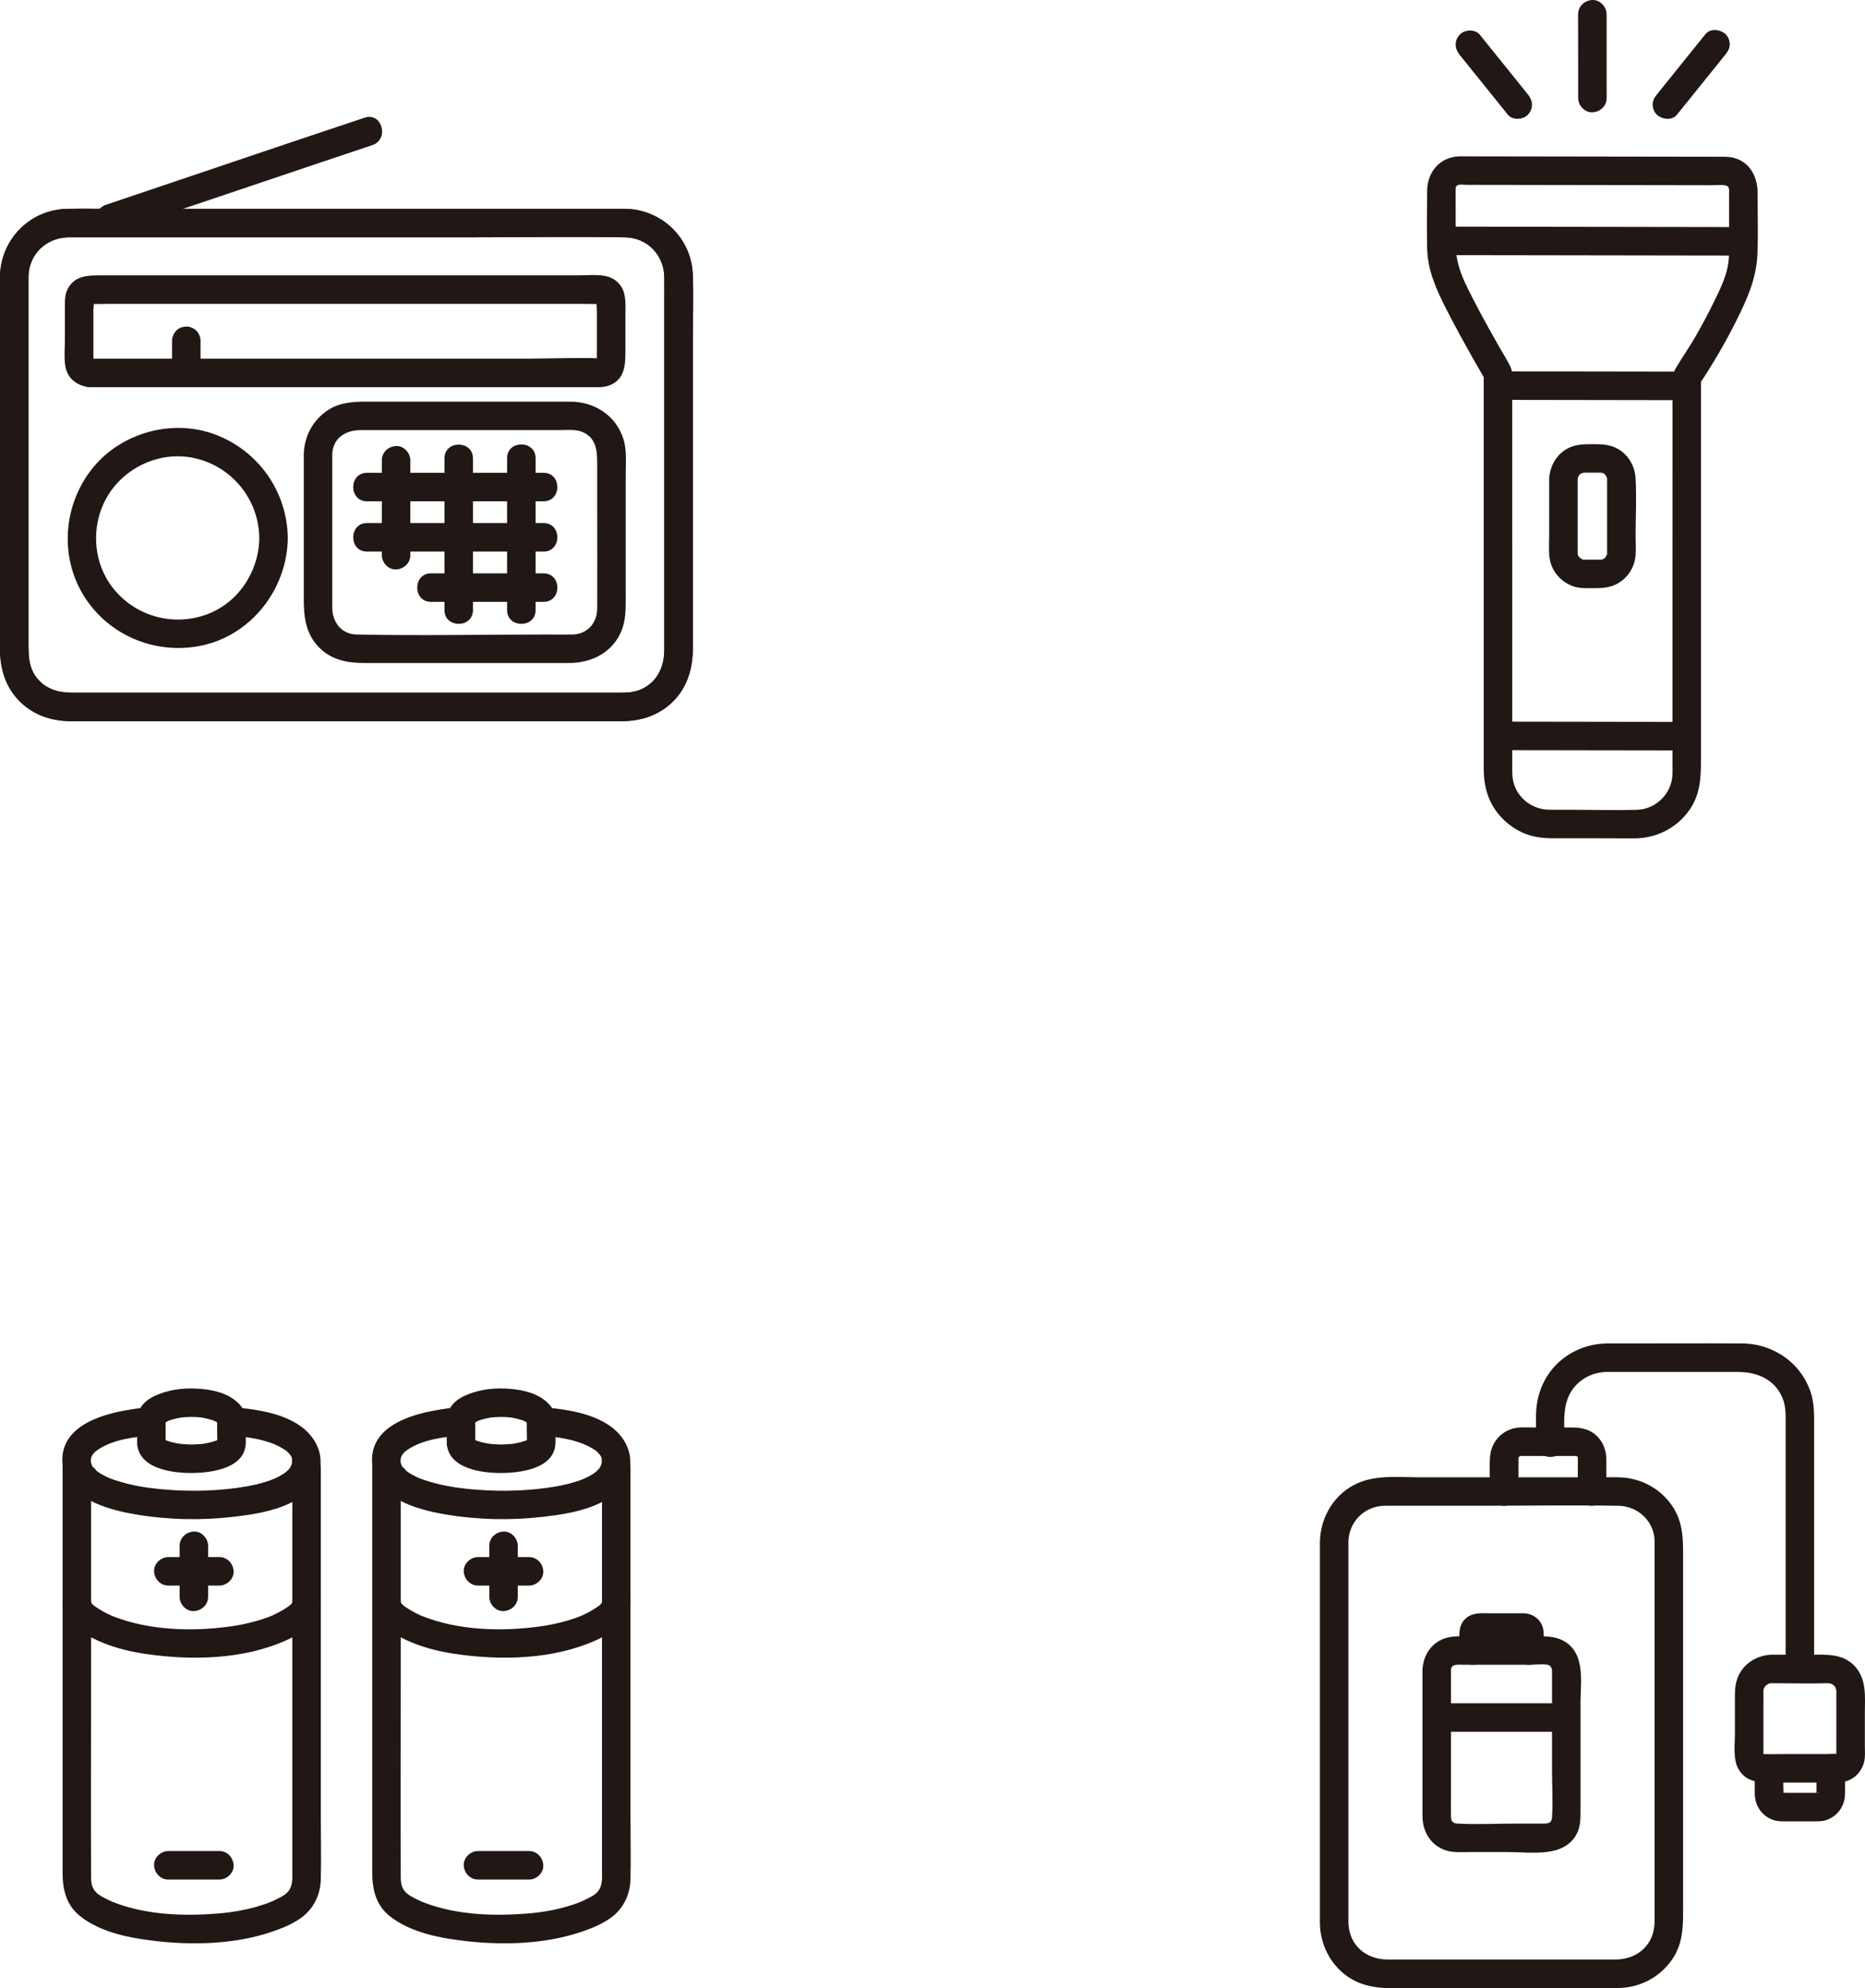 <?xml version="1.0" encoding="UTF-8"?><svg id="b" xmlns="http://www.w3.org/2000/svg" width="314.172" height="334.964" viewBox="0 0 314.172 334.964"><defs><style>.g{fill:#211715;}</style></defs><g id="c"><g id="d"><path class="g" d="M49.242,247.284c0,9.943,0,19.887,0,29.83v37.826c0,1.257.166,2.641-.68,3.689-.514.637-1.351,1.014-2.071,1.371-.787.39-1.135.533-2.226.894-2.436.805-4.978,1.255-7.531,1.463-5.679.462-11.733.262-17.139-1.716-.227-.083-.453-.17-.677-.26-.69-.276.232.109-.155-.068-.344-.157-.685-.318-1.02-.493-.772-.404-1.529-.807-1.98-1.586-.359-.621-.415-1.274-.418-1.963-.063-11.291,0-22.583,0-33.874,0-11.63,0-23.26,0-34.89v-.607c0-3.089-4.8-3.094-4.8,0,0,10.337,0,20.674,0,31.01,0,12.549,0,25.099,0,37.648,0,2.747.625,5.376,2.897,7.203,3.587,2.883,8.787,3.807,13.217,4.284,6.181.665,12.931.445,18.882-1.522,1.759-.581,3.599-1.306,5.118-2.386,2.162-1.537,3.317-3.903,3.383-6.532.088-3.516,0-7.046,0-10.562,0-7.319,0-14.638,0-21.957v-36.801c0-3.089-4.8-3.094-4.8,0h0Z"/><path class="g" d="M10.544,269.848c.185,3.045,2.444,4.793,4.96,6.07,2.767,1.405,5.789,2.232,8.849,2.686,7.825,1.16,16.666,1.009,23.984-2.328,2.775-1.265,5.504-3.099,5.706-6.428.187-3.085-4.613-3.074-4.8,0-.021.339-.313.473-.54.69-.282.269.43-.299.083-.063-.158.107-.31.224-.468.331-.701.474-1.446.872-2.209,1.236-.13.062-.262.12-.393.178.043-.019.314-.129.052-.021-.259.107-.521.207-.785.303-.584.214-1.177.403-1.775.574-1.449.413-2.935.72-4.427.925-6.462.886-13.722.685-19.851-1.758-.068-.027-.43-.188-.056-.023-.132-.058-.264-.116-.393-.178-.243-.117-.487-.233-.726-.358-.417-.218-.826-.452-1.223-.707-.17-.109-.336-.224-.503-.339-.087-.06-.521-.395-.19-.134.342.269-.105-.075-.171-.15-.167-.192-.306-.251-.321-.506-.186-3.069-4.988-3.09-4.8,0h0Z"/><path class="g" d="M28.356,316.637h8.6c1.255,0,2.458-1.104,2.4-2.4s-1.055-2.4-2.4-2.4h-8.6c-1.255,0-2.458,1.104-2.4,2.4s1.055,2.4,2.4,2.4h0Z"/><path class="g" d="M28.356,267.113h8.6c1.255,0,2.458-1.104,2.4-2.4s-1.055-2.4-2.4-2.4h-8.6c-1.255,0-2.458,1.104-2.4,2.4s1.055,2.4,2.4,2.4h0Z"/><path class="g" d="M35.056,269.013v-8.6c0-1.255-1.104-2.458-2.4-2.4s-2.4,1.055-2.4,2.4v8.6c0,1.255,1.104,2.458,2.4,2.4s2.4-1.055,2.4-2.4h0Z"/><path class="g" d="M38.998,241.827c2.677.254,5.638.621,8.062,1.873.387.2.953.533,1.192.729s.488.481.593.618c.292.38.296.379.375.985-.058-.442-.023.299-.027.338-.063.534.093-.35-.038.207-.02.085-.262.699-.036.204-.086.189-.194.365-.303.541-.342.549.311-.297-.146.181-.153.16-.308.312-.472.46-.048.043-.347.277-.05.052-.189.144-.393.272-.595.396-.212.13-.429.251-.649.366-.1.052-.798.38-.616.303-1.961.83-4.242,1.282-6.263,1.563-4.438.617-9.026.636-13.479.177-2.299-.237-4.664-.659-6.908-1.385-.987-.319-1.526-.523-2.416-1.029-.347-.197-.699-.407-1.012-.656.323.256-.818-.976-.512-.524-.114-.169-.218-.342-.31-.523.248.488-.058-.235-.09-.371.018.079.069.51.006.027-.008-.157-.007-.315.002-.472-.046.216-.039.18.02-.108.117-.713.618-1.213,1.351-1.679,2.547-1.62,5.884-2.013,8.822-2.283,1.291-.119,2.4-1.018,2.4-2.4,0-1.206-1.102-2.519-2.4-2.4-5.37.494-15.469,1.98-14.987,9.445.38,5.882,7.52,7.845,12.291,8.653,5.469.927,11.097,1.052,16.606.404,4.962-.584,12.265-1.726,14.217-7.174,1.155-3.223-.469-6.372-3.145-8.2-3.268-2.233-7.65-2.755-11.483-3.118-1.292-.122-2.4,1.191-2.4,2.4,0,1.4,1.104,2.277,2.4,2.4h0Z"/><g id="e"><path class="g" d="M27.897,243.172v-2.413c0-.45.011-.901,0-1.351-.002-.066.027-.194,0-.256.016.038-.143.595-.038.289.013-.037-.256.52-.131.3.046-.081.217-.311-.016-.017-.257.325.074-.027.136-.1.161-.191-.174.179-.194.147-.003-.006.234-.152.267-.172.146-.087.298-.161.449-.239.05-.026.327-.133.045-.024-.302.117.097-.029.152-.048.382-.134.772-.242,1.167-.332.208-.047.417-.089.627-.126.107-.019.214-.035.321-.053-.242.04-.205.023.016.003.921-.083,1.845-.104,2.767-.029.102.008.679.076.449.043s.423.078.537.101c.437.089.87.201,1.293.342.087.029.62.234.336.114s.199.103.276.144c.141.076.276.186.42.253.226.104-.185-.108-.183-.149-.001.023.182.171.207.192.314.258-.271-.392-.061-.077.218.328-.185-.496-.077-.133-.052-.177-.041-.596-.064-.241-.062.962,0,1.948,0,2.912,0,.3-.02.607,0,.906.024.361.036-.269.045-.309-.082.354.26-.508.07-.191.002-.003.373-.382.205-.268-.039.027-.076.109-.122.124-.034.01-.303.254.054-.033.307-.247.059-.049-.021-.005-.121.066-.241.134-.363.199-.044.023-.167.054-.197.092.012-.016.464-.163.223-.1-.338.087-.664.222-1.004.307-.331.083-.666.15-1.002.208-.287.049-.429.117-.042.016-.184.048-.398.048-.587.066-.725.07-1.454.098-2.182.07-.371-.014-.741-.04-1.11-.077-.112-.011-.696-.115-.351-.038.351.078-.25-.045-.356-.064-.386-.071-.77-.155-1.148-.262-.205-.058-.405-.131-.609-.194-.385-.119.419.226-.046-.018-.142-.075-.279-.16-.421-.234-.076-.04-.251-.198.034.04.34.283.032.04.009-.008-.007-.014-.106-.122-.12-.125.026.005.355.488.183.218-.044-.069-.162-.284.034.094.079.208.103.254.071.137-.045-.191-.028-.066.049.373-.087-1.25-1.041-2.461-2.4-2.4-1.225.055-2.494,1.059-2.4,2.4.298,4.277,5.928,5.003,9.29,4.971,3.251-.031,8.857-.765,9.014-4.994.039-1.052,0-2.114,0-3.167,0-.534.003-1.031-.091-1.563-.205-1.153-1.014-2.013-1.921-2.682-1.783-1.316-4.319-1.73-6.476-1.821-2.365-.1-4.82.271-6.965,1.298-.988.473-1.97,1.253-2.439,2.265-.344.743-.412,1.471-.412,2.27v3.423c0,1.255,1.104,2.458,2.4,2.4s2.4-1.055,2.4-2.4Z"/></g><path class="g" d="M101.408,247.284v67.657c0,1.257.166,2.641-.68,3.689-.514.637-1.351,1.014-2.071,1.371-.787.39-1.135.533-2.226.894-2.436.805-4.978,1.255-7.531,1.463-5.679.462-11.733.262-17.139-1.716-.227-.083-.453-.17-.677-.26-.69-.276.232.109-.155-.068-.344-.157-.685-.318-1.02-.493-.772-.404-1.529-.807-1.98-1.586-.359-.621-.415-1.274-.418-1.963-.063-11.291,0-22.583,0-33.874v-35.498c0-3.089-4.8-3.094-4.8,0v68.658c0,2.747.625,5.376,2.897,7.203,3.587,2.883,8.787,3.807,13.217,4.284,6.181.665,12.931.445,18.882-1.522,1.759-.581,3.599-1.306,5.118-2.386,2.162-1.537,3.317-3.903,3.383-6.532.088-3.516,0-7.046,0-10.562v-58.758c0-3.089-4.8-3.094-4.8,0h0Z"/><path class="g" d="M62.71,269.848c.185,3.045,2.444,4.793,4.96,6.07,2.767,1.405,5.789,2.232,8.849,2.686,7.825,1.16,16.666,1.009,23.984-2.328,2.775-1.265,5.504-3.099,5.706-6.428.187-3.085-4.613-3.074-4.8,0-.021.339-.313.473-.54.69-.282.269.43-.299.083-.063-.158.107-.31.224-.468.331-.701.474-1.446.872-2.209,1.236-.13.062-.262.12-.393.178.043-.019.314-.129.052-.021-.259.107-.521.207-.785.303-.584.214-1.177.403-1.775.574-1.449.413-2.935.72-4.427.925-6.462.886-13.722.685-19.851-1.758-.068-.027-.43-.188-.056-.023-.132-.058-.264-.116-.393-.178-.243-.117-.487-.233-.726-.358-.417-.218-.826-.452-1.223-.707-.17-.109-.336-.224-.503-.339-.087-.06-.521-.395-.19-.134.342.269-.105-.075-.171-.15-.167-.192-.306-.251-.321-.506-.186-3.069-4.988-3.09-4.8,0h0Z"/><path class="g" d="M80.523,316.637h8.6c1.255,0,2.458-1.104,2.4-2.4s-1.055-2.4-2.4-2.4h-8.6c-1.255,0-2.458,1.104-2.4,2.4s1.055,2.4,2.4,2.4h0Z"/><path class="g" d="M80.523,267.113h8.6c1.255,0,2.458-1.104,2.4-2.4s-1.055-2.4-2.4-2.4h-8.6c-1.255,0-2.458,1.104-2.4,2.4s1.055,2.4,2.4,2.4h0Z"/><path class="g" d="M87.223,269.013v-8.6c0-1.255-1.104-2.458-2.4-2.4s-2.4,1.055-2.4,2.4v8.6c0,1.255,1.104,2.458,2.4,2.4s2.4-1.055,2.4-2.4h0Z"/><path class="g" d="M91.168,241.827c2.677.254,5.638.621,8.062,1.873.387.2.953.533,1.192.729s.488.481.593.618c.292.38.296.379.375.985-.058-.442-.023.299-.027.338-.063.534.093-.35-.038.207-.02.085-.262.699-.036.204-.086.189-.194.365-.303.541-.342.549.311-.297-.146.181-.153.16-.308.312-.472.46-.048.043-.347.277-.05.052-.189.144-.393.272-.595.396-.212.13-.429.251-.649.366-.1.052-.798.38-.616.303-1.961.83-4.242,1.282-6.263,1.563-4.438.617-9.026.636-13.479.177-2.299-.237-4.664-.659-6.908-1.385-.987-.319-1.526-.523-2.416-1.029-.347-.197-.699-.407-1.012-.656.323.256-.818-.976-.512-.524-.114-.169-.218-.342-.31-.523.248.488-.058-.235-.09-.371.018.079.069.51.006.027-.008-.157-.007-.315.002-.472-.046.216-.039.18.02-.108.117-.713.618-1.213,1.351-1.679,2.547-1.62,5.884-2.013,8.822-2.283,1.291-.119,2.4-1.018,2.4-2.4,0-1.206-1.102-2.519-2.4-2.4-5.37.494-15.469,1.98-14.987,9.445.38,5.882,7.52,7.845,12.291,8.653,5.469.927,11.097,1.052,16.606.404,4.962-.584,12.265-1.726,14.217-7.174,1.155-3.223-.469-6.372-3.145-8.2-3.268-2.233-7.65-2.755-11.483-3.118-1.292-.122-2.4,1.191-2.4,2.4,0,1.4,1.104,2.277,2.4,2.4h0Z"/><g id="f"><path class="g" d="M80.064,243.172v-2.413c0-.45.011-.901,0-1.351-.002-.066.027-.194,0-.256.016.038-.143.595-.038.289.013-.037-.256.52-.131.3.046-.081.217-.311-.016-.017-.257.325.074-.027.136-.1.161-.191-.174.179-.194.147-.003-.006.234-.152.267-.172.146-.087.298-.161.449-.239.05-.026.327-.133.045-.024-.302.117.097-.029.152-.048.382-.134.772-.242,1.167-.332.208-.047.417-.089.627-.126.107-.019.214-.035.321-.053-.242.04-.205.023.016.003.921-.083,1.845-.104,2.767-.029.102.008.679.076.449.043s.423.078.537.101c.437.089.87.201,1.293.342.087.029.62.234.336.114s.199.103.276.144c.141.076.276.186.42.253.226.104-.185-.108-.183-.149-.001.023.182.171.207.192.314.258-.271-.392-.061-.077.218.328-.185-.496-.077-.133-.052-.177-.041-.596-.064-.241-.062.962,0,1.948,0,2.912,0,.3-.02.607,0,.906.024.361.036-.269.045-.309-.082.354.26-.508.07-.191.002-.003.373-.382.205-.268-.039.027-.076.109-.122.124-.034.01-.303.254.054-.033.307-.247.059-.049-.021-.005-.121.066-.241.134-.363.199-.044.023-.167.054-.197.092.012-.016.464-.163.223-.1-.338.087-.664.222-1.004.307-.331.083-.666.15-1.002.208-.287.049-.429.117-.042.016-.184.048-.398.048-.587.066-.725.07-1.454.098-2.182.07-.371-.014-.741-.04-1.11-.077-.112-.011-.696-.115-.351-.038.351.078-.25-.045-.356-.064-.386-.071-.77-.155-1.148-.262-.205-.058-.405-.131-.609-.194-.385-.119.419.226-.046-.018-.142-.075-.279-.16-.421-.234-.076-.04-.251-.198.034.04.34.283.032.04.009-.008-.007-.014-.106-.122-.12-.125.026.005.355.488.183.218-.044-.069-.162-.284.034.094.079.208.103.254.071.137-.045-.191-.028-.066.049.373-.087-1.25-1.041-2.461-2.4-2.4-1.225.055-2.494,1.059-2.4,2.4.298,4.277,5.928,5.003,9.29,4.971,3.251-.031,8.857-.765,9.014-4.994.039-1.052,0-2.114,0-3.167,0-.534.003-1.031-.091-1.563-.205-1.153-1.014-2.013-1.921-2.682-1.783-1.316-4.319-1.73-6.476-1.821-2.365-.1-4.82.271-6.965,1.298-.988.473-1.97,1.253-2.439,2.265-.344.743-.412,1.471-.412,2.27v3.423c0,1.255,1.104,2.458,2.4,2.4s2.4-1.055,2.4-2.4Z"/></g><path class="g" d="M305.604,280.505c0-8.311,0-16.621,0-24.932,0-3.281,0-6.562,0-9.843,0-1.841,0-3.682,0-5.524,0-1.782.037-3.562-.471-5.291-1.524-5.183-6.324-8.565-11.662-8.592-6.625-.035-13.252,0-19.877,0-.964,0-1.929-.014-2.893,0-3.114.046-6.09,1.201-8.34,3.375-2.336,2.258-3.557,5.377-3.605,8.6-.024,1.608,0,3.218,0,4.826,0,3.089,4.8,3.094,4.8,0,0-3.233-.567-6.942,1.748-9.565,1.391-1.576,3.31-2.405,5.397-2.436.745-.011,1.491,0,2.237,0,6.601,0,13.203,0,19.804,0,3.228,0,6.255,1.227,7.552,4.438.549,1.359.509,2.72.509,4.16,0,1.856,0,3.713,0,5.569,0,3.191,0,6.383,0,9.574,0,7.071,0,14.143,0,21.214,0,1.476,0,2.951,0,4.427,0,3.089,4.8,3.094,4.8,0h0Z"/><path class="g" d="M298.447,278.76c-2.302.072-4.484,1.289-5.516,3.398-.519,1.059-.671,2.17-.671,3.332v6.543c0,1.861-.362,4.354.616,6.027,1.382,2.362,3.81,2.236,6.136,2.236h7.237c1.779,0,4.065.319,5.663-.615,1.039-.608,1.801-1.642,2.101-2.804.233-.901.134-1.903.134-2.827,0-1.804,0-3.607,0-5.411,0-2.772.358-5.669-1.659-7.904-2.057-2.279-5.024-1.975-7.78-1.975-2.087,0-4.175,0-6.262,0-1.297,0-2.4,1.103-2.4,2.4s1.098,2.4,2.4,2.4c3.15,0,6.315.094,9.464,0,.096-.003.193.001.289.007-.48-.03.211.067.276.086-.094-.027-.362-.221.054.023.46.27.662.482.757.866.029.118.079.589.054.166-.008-.137.01.168.007.245-.002.063,0,.126,0,.189.003.384,0,.768,0,1.152,0,2.92,0,5.84,0,8.76,0,.173-.017.356,0,.528.059.6.016-.018.037.019l-.059.214c.02-.127.08-.231.18-.312-.066.117-.334.215-.017.033.348-.199-.227-.026.132-.04-.049.002-.103.006-.151,0-.564-.071-1.184,0-1.751,0h-6.451c-1.472,0-2.949.04-4.421,0-.024,0-.048.001-.072,0,.32.016.167.097-.032-.022.096.057.212.124.311.18-.308-.176-.104-.062.027.158-.064-.107-.039-.424-.022-.03-.002-.04,0-.081,0-.122.009-.61,0-1.221,0-1.832v-7.059c0-.596.018-1.195,0-1.79s0,.218.03-.326c.003-.056.14-.459-.014-.072.081-.204.205-.408.335-.586-.28.383.181-.149.218-.182-.294.263.153-.081.249-.137.415-.244.148-.05.054-.023.147-.047.296-.085.447-.113-.251.033-.228.039.068.02,1.296-.04,2.4-1.074,2.4-2.4,0-1.269-1.098-2.44-2.4-2.4Z"/><path class="g" d="M270.598,251.267c0-1.824.018-3.648,0-5.472-.019-1.98-1.037-3.912-2.881-4.771-1.278-.596-2.556-.547-3.919-.547h-5.208c-.872,0-1.758-.049-2.628.008-2.677.173-4.708,2.197-4.944,4.854-.174,1.95-.019,3.97-.019,5.928,0,1.255,1.104,2.458,2.4,2.4s2.4-1.055,2.4-2.4v-5.162c0-.126.002-.253,0-.379,0-.025,0-.049,0-.074-.018-.518.05-.024-.019.026.007-.005.198-.559-.051.013.053-.122.404-.558.047-.164.107-.118.533-.381.097-.131.109-.071.223-.134.341-.189-.271.117-.275.134-.013.051-.049.066-.545.004-.025.019.015,0,.029,0,.044,0,.12.003.241,0,.362,0h5.998c.931,0,1.863.018,2.793,0,.017,0,.034,0,.05,0,.518-.018.027.051-.024-.019l.193.051c-.263-.131-.274-.136-.032-.013l.167.1c-.223-.187-.235-.19-.035-.01.362.362-.076-.357.09.131.179.527-.01-.05-.013-.032l.051.193c-.028-.306-.035-.317-.019-.031,0,.026,0,.053,0,.079-.027,1.846,0,3.694,0,5.541,0,1.255,1.104,2.458,2.4,2.4s2.4-1.055,2.4-2.4h0Z"/><path class="g" d="M295.607,298.85c0,1.153-.032,2.31,0,3.463.056,1.999,1.315,3.747,3.248,4.334.661.201,1.345.182,2.025.182h4.684c.689,0,1.39.017,2.055-.202,1.898-.626,3.126-2.327,3.182-4.315.037-1.328,0-2.661,0-3.989,0-1.255-1.104-2.458-2.4-2.4s-2.4,1.055-2.4,2.4v3.551c0,.145-.007.293,0,.439.019.388-.08-.094.043-.208-.017.016-.074.271-.074.268l.135-.321c-.041.081-.087.159-.137.235.246-.3.285-.358.117-.173-.185.167-.127.128.173-.117.015,0-.225.119-.235.137l.321-.135c-.088.031-.177.055-.268.074.196-.198.527-.032.176-.043-.153-.005-.307,0-.46,0h-4.223c-.463,0-.928-.014-1.391,0-.019,0-.037,0-.056,0-.511.02.558.142.076.01-.474-.13.478.291.068.029-.338-.216.153.111.157.137l-.099-.093c-.167-.185-.128-.127.117.173l-.072-.115c-.116-.224-.093-.157.07.201-.031-.088-.055-.177-.074-.268.039.382.054.476.045.284.056-.572-.002-1.179-.002-1.754v-1.783c0-1.255-1.104-2.458-2.4-2.4s-2.4,1.055-2.4,2.4h0Z"/><path class="g" d="M222.348,259.727c0,6.416,0,12.832,0,19.248s0,22.061,0,33.091v10.329c0,.551-.009,1.103,0,1.655.069,4.072,2.333,7.948,6.053,9.735,3.228,1.551,7.067,1.126,10.553,1.126h15.977c4.868,0,9.735,0,14.603,0,1.02,0,2.04.015,3.06,0,3.717-.054,7.073-1.83,9.159-4.917,1.918-2.839,1.772-6.022,1.772-9.244v-12.128c0-11.082,0-22.164,0-33.245v-12.226c0-3.157.165-6.255-1.595-9.09-2.013-3.243-5.52-5.134-9.313-5.19-.957-.014-1.915,0-2.872,0-4.855,0-9.71,0-14.565,0h-16.042c-3.418,0-7.243-.429-10.437.992-3.889,1.73-6.268,5.664-6.353,9.864-.063,3.09,4.737,3.09,4.8,0,.068-3.351,2.697-6,6.056-6.056.714-.012,1.429,0,2.143,0h13.25c8.019,0,16.051-.133,24.07,0,3.163.053,5.885,2.492,6.051,5.707.028.545.007,1.095.007,1.64v9.424c0,10.594,0,21.188,0,31.782,0,7.162.025,14.325,0,21.488-.013,3.883-2.85,6.399-6.636,6.399h-10.893c-9.126,0-18.252,0-27.377,0-3.785,0-6.654-2.473-6.67-6.378-.01-2.44,0-4.881,0-7.321,0-10.245,0-20.49,0-30.735,0-8.207,0-16.413,0-24.62v-1.33c0-3.089-4.8-3.094-4.8,0Z"/><path class="g" d="M239.623,281.327c0,6.953,0,13.906,0,20.859,0,1.254-.01,2.509,0,3.763.02,2.537,1.299,4.811,3.764,5.714,1.341.491,2.893.343,4.3.343h6.488c3.761,0,9.128.974,11.35-2.905.737-1.287.723-2.675.723-4.09v-18.137c0-2.946.643-6.945-1.452-9.329-1.449-1.649-3.415-1.896-5.452-1.896h-5.912c-2.094,0-4.187,0-6.281,0-1.711,0-3.367-.077-4.895.888-1.677,1.058-2.537,2.856-2.634,4.791-.156,3.087,4.645,3.079,4.8,0,.054-1.077,1.25-.879,2.034-.879h5.363c1.994,0,3.987,0,5.981,0,.884,0,1.912-.142,2.781-.01.967.148.867.955.867,1.719v16.055c0,2.638.182,5.346,0,7.979-.06.866-.576,1.004-1.335,1.014-1.497.021-2.995,0-4.492,0-3.359,0-6.78.19-10.134,0-.793-.045-1.049-.447-1.065-1.193-.023-1.059,0-2.122,0-3.182,0-6.993,0-13.987,0-20.98v-.524c0-3.089-4.8-3.094-4.8,0Z"/><path class="g" d="M260.034,278.046v-1.568c0-.696.071-1.463-.094-2.146-.378-1.563-1.753-2.525-3.319-2.555-.429-.008-.859,0-1.287,0h-4.336c-1.528,0-3.106-.181-4.276,1.06-.912.967-.894,2.152-.894,3.368v1.841c0,1.255,1.104,2.458,2.4,2.4s2.4-1.055,2.4-2.4v-2.267c0-.164.067-.496,0-.651.001.003,0-.033,0-.033.098.019-.231.797-.202.748-.236.404-.796.805-1.274.734.075.011.161,0,.237,0h6.827c.135,0,.272.007.407,0,.027-.001.055.003.081,0-.442.054-1.043-.312-1.266-.734-.104-.198-.247-.53-.202-.748-.004.018.001.04,0,.058-.007.09,0,.183,0,.273v2.62c0,1.255,1.104,2.458,2.4,2.4s2.4-1.055,2.4-2.4h0Z"/><path class="g" d="M263.848,286.941h-21.82c-3.089,0-3.094,4.8,0,4.8h21.82c3.089,0,3.094-4.8,0-4.8h0Z"/><path class="g" d="M249.948,91.156c0,12.751,0,25.501,0,38.252,0,1.827.229,3.585.971,5.277,1.421,3.241,4.516,5.737,8.024,6.33,1.637.277,3.31.197,4.964.199l7.235.011c1.453.002,2.907.029,4.36.007,3.619-.056,6.914-1.743,9.031-4.683,1.983-2.755,2.012-5.836,2.012-9.031,0-9.438,0-18.877,0-28.315,0-10.954,0-21.908.003-32.862,0-.915,0-1.831,0-2.746l-.328,1.211c2.32-3.47,4.429-7.076,6.294-10.812,1.796-3.598,3.357-7.044,3.531-11.119.148-3.462.031-6.948.031-10.414,0-2.683-1.312-5.223-4.115-5.897-.753-.181-1.516-.156-2.281-.157l-8.274-.013c-8.597-.013-17.194-.026-25.791-.039l-8.539-.013c-.472,0-.948-.019-1.42.007-3.17.175-5.214,2.698-5.241,5.764-.029,3.246-.066,6.505,0,9.751.074,3.66,1.534,6.882,3.157,10.084,1.503,2.966,3.115,5.876,4.752,8.769.644,1.138,1.294,2.272,1.949,3.403l-.328-1.211c0,9.416,0,18.831,0,28.247,0,3.089,4.8,3.094,4.8,0v-24.901c0-1.464.296-3.334-.387-4.66-.656-1.273-1.436-2.496-2.14-3.744-1.741-3.087-3.461-6.193-5.025-9.374-1.162-2.362-1.978-4.657-1.978-7.317v-6.171c0-.922-.022-1.847,0-2.768.01-.403-.067-.8.296-1.008.359-.205,1.148-.072,1.564-.071,7.805.012,15.609.024,23.414.036l13.274.02,4.501.007c.74.001,1.549-.09,2.285.003.893.114.726.798.726,1.608v6.547c0,1.825.124,3.752-.23,5.548-.395,2.001-1.291,3.816-2.174,5.638-.993,2.048-2.057,4.062-3.19,6.036-1.096,1.909-2.377,3.708-3.479,5.608-.619,1.067-.454,2.362-.455,3.561,0,2.155,0,4.309,0,6.464,0,5.36-.001,10.721-.001,16.081,0,10.777,0,21.553-.001,32.33,0,2.893,0,5.787,0,8.68,0,.834.02,1.643-.195,2.461-.7,2.665-3.091,4.591-5.852,4.66-3.641.09-7.295-.008-10.937-.013-1.271-.002-2.544.017-3.815-.006-2.747-.049-5.207-1.829-5.961-4.506-.277-.984-.236-1.966-.236-2.975v-4.872c0-6.551,0-13.103,0-19.654,0-4.415,0-8.831,0-13.246,0-3.089-4.8-3.094-4.8,0Z"/><path class="g" d="M245.28,42.982c15.54.024,31.079.047,46.619.071,3.089.005,3.093-4.795,0-4.8-15.54-.024-31.079-.047-46.619-.071-3.089-.005-3.093,4.795,0,4.8h0Z"/><path class="g" d="M254.116,67.368c9.366.014,18.732.029,28.098.043,3.089.005,3.093-4.795,0-4.8-9.366-.014-18.732-.029-28.098-.043-3.089-.005-3.093,4.795,0,4.8h0Z"/><path class="g" d="M282.94,121.616c-9.851-.006-19.702-.03-29.554-.043-3.089-.004-3.094,4.796,0,4.8,9.851.012,19.702.036,29.554.043,3.089.002,3.094-4.798,0-4.8h0Z"/><path class="g" d="M260.967,80.774c0,3.247,0,6.495,0,9.742,0,1.422-.16,3.032.277,4.405.577,1.812,1.986,3.214,3.768,3.847,1.069.38,2.216.318,3.331.318,1.291,0,2.503-.018,3.714-.559,1.629-.729,2.88-2.232,3.3-3.972.322-1.333.171-2.845.171-4.201,0-3.263.188-6.586-.01-9.844-.127-2.103-1.325-4.073-3.231-5.025-1.331-.665-2.698-.657-4.136-.657-1.415,0-2.763.029-4.057.714-1.955,1.035-3.049,3.066-3.129,5.233-.048,1.296,1.137,2.4,2.4,2.4,1.34,0,2.352-1.099,2.4-2.4.002-.046.049-.47,0-.14,0,.003.123-.379.033-.196-.106.217.371-.594.134-.295.095-.12.233-.258.35-.35-.047.036-.209.157.017.013.104-.066.217-.127.329-.178-.348.155.306,0,.082.003.007,0,.465-.005.658-.005h1.346c.283,0,.566,0,.849,0,.295,0,.415.001.693.205.241.177.4.51.44.678.095.406-.005-.298.027.131.003.046.005.091.005.136,0,.031,0,.062,0,.093,0,2.963,0,5.926,0,8.889,0,1.11,0,2.22,0,3.33,0,.016,0,.033,0,.049,0,.37.061.048-.064.386.125-.339-.321.522-.103.244-.072.092-.168.194-.259.265-.292.229.395-.155-.214.136-.223.107-.193.109-.305.111.153-.002-.19.004-.27.005-.359.003-.718,0-1.077,0-.402,0-.804.002-1.206,0-.1,0-.2,0-.3,0-.393,0-.06.064-.404-.064.341.127-.453-.262-.289-.141.12.089-.42-.496-.228-.221-.065-.093-.148-.217-.185-.325-.132-.386.069.273-.027-.132-.063-.269-.023-.06-.022.002-.001-.091-.01-.183-.01-.275,0-.981,0-1.961,0-2.942,0-3.138,0-6.276,0-9.414,0-3.089-4.8-3.094-4.8,0Z"/><path class="g" d="M270.652,16.522l-.009-14.12c0-1.255-1.103-2.458-2.4-2.4s-2.401,1.055-2.4,2.4l.009,14.12c0,1.255,1.103,2.458,2.4,2.4s2.401-1.055,2.4-2.4h0Z"/><path class="g" d="M245.893,9.242c2.703,3.358,5.406,6.715,8.109,10.073.791.982,2.582.885,3.394,0,.957-1.043.844-2.346,0-3.394-2.703-3.358-5.406-6.715-8.109-10.073-.791-.982-2.582-.885-3.394,0-.957,1.043-.844,2.346,0,3.394h0Z"/><path class="g" d="M287.29,5.757c-2.729,3.39-5.457,6.779-8.186,10.169-.413.513-.703,1.012-.703,1.697,0,.589.261,1.292.703,1.697.873.802,2.553,1.044,3.394,0,2.729-3.39,5.457-6.779,8.186-10.169.413-.513.703-1.012.703-1.697,0-.589-.261-1.292-.703-1.697-.873-.802-2.553-1.044-3.394,0h0Z"/><path class="g" d="M51.173,76.545v24.368c0,2.973.298,5.763,2.489,8.065,2.089,2.195,4.841,2.716,7.709,2.716h34.453c3.534,0,6.899-1.497,8.573-4.778,1.151-2.256,1.007-4.628,1.007-7.062v-19.662c0-2.018.229-4.327-.396-6.271-1.269-3.946-4.863-6.242-8.913-6.257-1.964-.007-3.927,0-5.891,0h-28.401c-2.472,0-4.842.144-6.942,1.694-2.323,1.715-3.613,4.309-3.688,7.187-.081,3.09,4.719,3.088,4.8,0,.071-2.706,2.225-4.081,4.706-4.081h33.347c1.306,0,2.936-.204,4.154.333,2.254.993,2.424,3.149,2.424,5.256v8.171c0,5.428.033,10.858,0,16.286-.015,2.447-1.662,4.337-4.176,4.383-1.463.027-2.929,0-4.393,0-10.641,0-21.307.224-31.945,0-2.609-.055-4.108-2.093-4.117-4.549-.008-2.213,0-4.426,0-6.64v-19.16c0-3.089-4.8-3.094-4.8,0Z"/><path class="g" d="M61.433,19.824c-12.192,4.061-24.361,8.188-36.537,12.298-2.34.79-4.679,1.58-7.019,2.369-2.912.981-1.663,5.619,1.276,4.629,11.6-3.91,23.194-7.833,34.797-11.733,2.918-.981,5.837-1.961,8.758-2.934s1.666-5.609-1.276-4.629h0Z"/><path class="g" d="M91.57,79.651c-9.916,0-19.833,0-29.749,0-3.089,0-3.094,4.8,0,4.8,9.916,0,19.833,0,29.749,0,3.089,0,3.094-4.8,0-4.8h0Z"/><path class="g" d="M91.57,88.121c-9.916,0-19.833,0-29.749,0-3.089,0-3.094,4.8,0,4.8,9.916,0,19.833,0,29.749,0,3.089,0,3.094-4.8,0-4.8h0Z"/><path class="g" d="M91.57,96.591c-6.322,0-12.644,0-18.965,0-3.089,0-3.094,4.8,0,4.8,6.322,0,12.644,0,18.965,0,3.089,0,3.094-4.8,0-4.8h0Z"/><path class="g" d="M85.424,77.187c0,8.531,0,17.062,0,25.593,0,3.089,4.8,3.094,4.8,0,0-8.531,0-17.062,0-25.593,0-3.089-4.8-3.094-4.8,0h0Z"/><path class="g" d="M74.873,77.219c0,8.52,0,17.041,0,25.561,0,3.089,4.8,3.094,4.8,0,0-8.52,0-17.041,0-25.561,0-3.089-4.8-3.094-4.8,0h0Z"/><path class="g" d="M64.322,77.538c0,5.332,0,10.663,0,15.995,0,1.255,1.104,2.458,2.4,2.4s2.4-1.055,2.4-2.4c0-5.332,0-10.663,0-15.995,0-1.255-1.104-2.458-2.4-2.4s-2.4,1.055-2.4,2.4h0Z"/><path class="g" d="M0,46.55v62.797c0,3.399,1.009,6.659,3.561,9.04,2.344,2.188,5.304,3.108,8.455,3.108h4.306c5.92,0,11.84,0,17.76,0h70.656c3.231,0,6.314-1,8.64-3.33,2.419-2.424,3.33-5.577,3.33-8.912v-51.72c0-3.765.147-7.564-.006-11.327-.25-6.126-5.262-10.93-11.368-11.023-.803-.012-1.608,0-2.411,0H19.551c-2.726,0-5.457-.043-8.183,0C5.097,35.281.118,40.293,0,46.55c-.058,3.09,4.742,3.09,4.8,0,.07-3.735,3.02-6.525,6.714-6.567,1.036-.012,2.072,0,3.108,0h63.189c9.169,0,18.353-.151,27.521,0,3.725.062,6.53,3.008,6.575,6.695.016,1.317,0,2.636,0,3.953v58.776c0,2.761-1.031,5.282-3.629,6.6-1.364.692-2.758.688-4.224.688H12.039c-2.273,0-4.413-.651-5.874-2.534-1.3-1.676-1.365-3.552-1.365-5.536v-62.075C4.801,43.461,0,43.456,0,46.55Z"/><path class="g" d="M0,46.55v62.797c0,3.399,1.009,6.659,3.561,9.04,2.344,2.188,5.304,3.108,8.455,3.108h4.306c5.92,0,11.84,0,17.76,0h70.656c3.231,0,6.314-1,8.64-3.33,2.419-2.424,3.33-5.577,3.33-8.912v-51.72c0-3.765.147-7.564-.006-11.327-.25-6.126-5.262-10.93-11.368-11.023-.803-.012-1.608,0-2.411,0H19.551c-2.726,0-5.457-.043-8.183,0C5.097,35.281.118,40.293,0,46.55c-.058,3.09,4.742,3.09,4.8,0,.07-3.735,3.02-6.525,6.714-6.567,1.036-.012,2.072,0,3.108,0h63.189c9.169,0,18.353-.151,27.521,0,3.725.062,6.53,3.008,6.575,6.695.016,1.317,0,2.636,0,3.953v58.776c0,2.761-1.031,5.282-3.629,6.6-1.364.692-2.758.688-4.224.688H12.039c-2.273,0-4.413-.651-5.874-2.534-1.3-1.676-1.365-3.552-1.365-5.536v-62.075C4.801,43.461,0,43.456,0,46.55Z"/><path class="g" d="M43.68,90.645c-.06,5.612-3.526,10.927-8.879,12.875-5.531,2.013-11.691.393-15.49-4.108-3.736-4.425-4.125-10.981-1.154-15.899,2.925-4.842,8.808-7.523,14.384-6.382,6.447,1.319,11.069,6.941,11.139,13.513.033,3.087,4.833,3.095,4.8,0-.083-7.809-4.942-14.708-12.246-17.447-7.153-2.682-15.686-.355-20.526,5.536-4.96,6.036-5.769,14.721-1.695,21.465s11.968,10.1,19.639,8.622c8.596-1.657,14.737-9.544,14.829-18.175.033-3.09-4.767-3.092-4.8,0Z"/><path class="g" d="M15.127,65.223c16.581,0,33.161,0,49.742,0,8.227,0,16.454,0,24.681,0,2.229,0,4.459,0,6.688,0,1.062,0,2.124,0,3.186,0,1.107,0,2.242.096,3.289-.319,2.466-.978,2.643-3.303,2.643-5.554v-6.383c0-1.935.226-3.983-1.341-5.453-1.661-1.559-4.23-1.125-6.314-1.125-2.167,0-4.333,0-6.5,0-4.221,0-8.443,0-12.664,0-16.178,0-32.355,0-48.533,0-4.462,0-8.924,0-13.386,0-2.093,0-4.059.182-5.179,2.217-.44.799-.506,1.671-.506,2.556v5.999c0,1.474-.159,3.047.072,4.511.336,2.138,2.06,3.368,4.122,3.553,1.293.116,2.4-1.186,2.4-2.4,0-1.395-1.104-2.284-2.4-2.4.334.03.636.503.606.537.062-.072,0-.481,0-.574v-8.217c0-.245.166-1.326,0-1.518.097.112-.599.585-.606.537.009.065,2.939,0,3.216,0,3.964,0,7.929,0,11.893,0,14.836,0,29.671,0,44.507,0,7.735,0,15.469,0,23.204,0,.278,0,3.209.057,3.216,0-.009.072-.616-.497-.606-.511-.177.244,0,1.291,0,1.584v8.125c0,.102-.061.464,0,.547-.008-.011.595-.59.606-.511-.034-.244-11.218,0-12.316,0-7.484,0-14.969,0-22.453,0-15.044,0-30.087,0-45.131,0-2.045,0-4.09,0-6.135,0-3.089,0-3.094,4.8,0,4.8Z"/><path class="g" d="M28.982,57.411c0,1.519,0,3.038,0,4.557,0,.615.268,1.262.703,1.697.416.416,1.099.73,1.697.703.621-.028,1.264-.232,1.697-.703s.703-1.047.703-1.697c0-1.519,0-3.038,0-4.557,0-.615-.268-1.262-.703-1.697-.416-.416-1.099-.73-1.697-.703-.621.028-1.264.232-1.697.703s-.703,1.047-.703,1.697h0Z"/></g></g></svg>